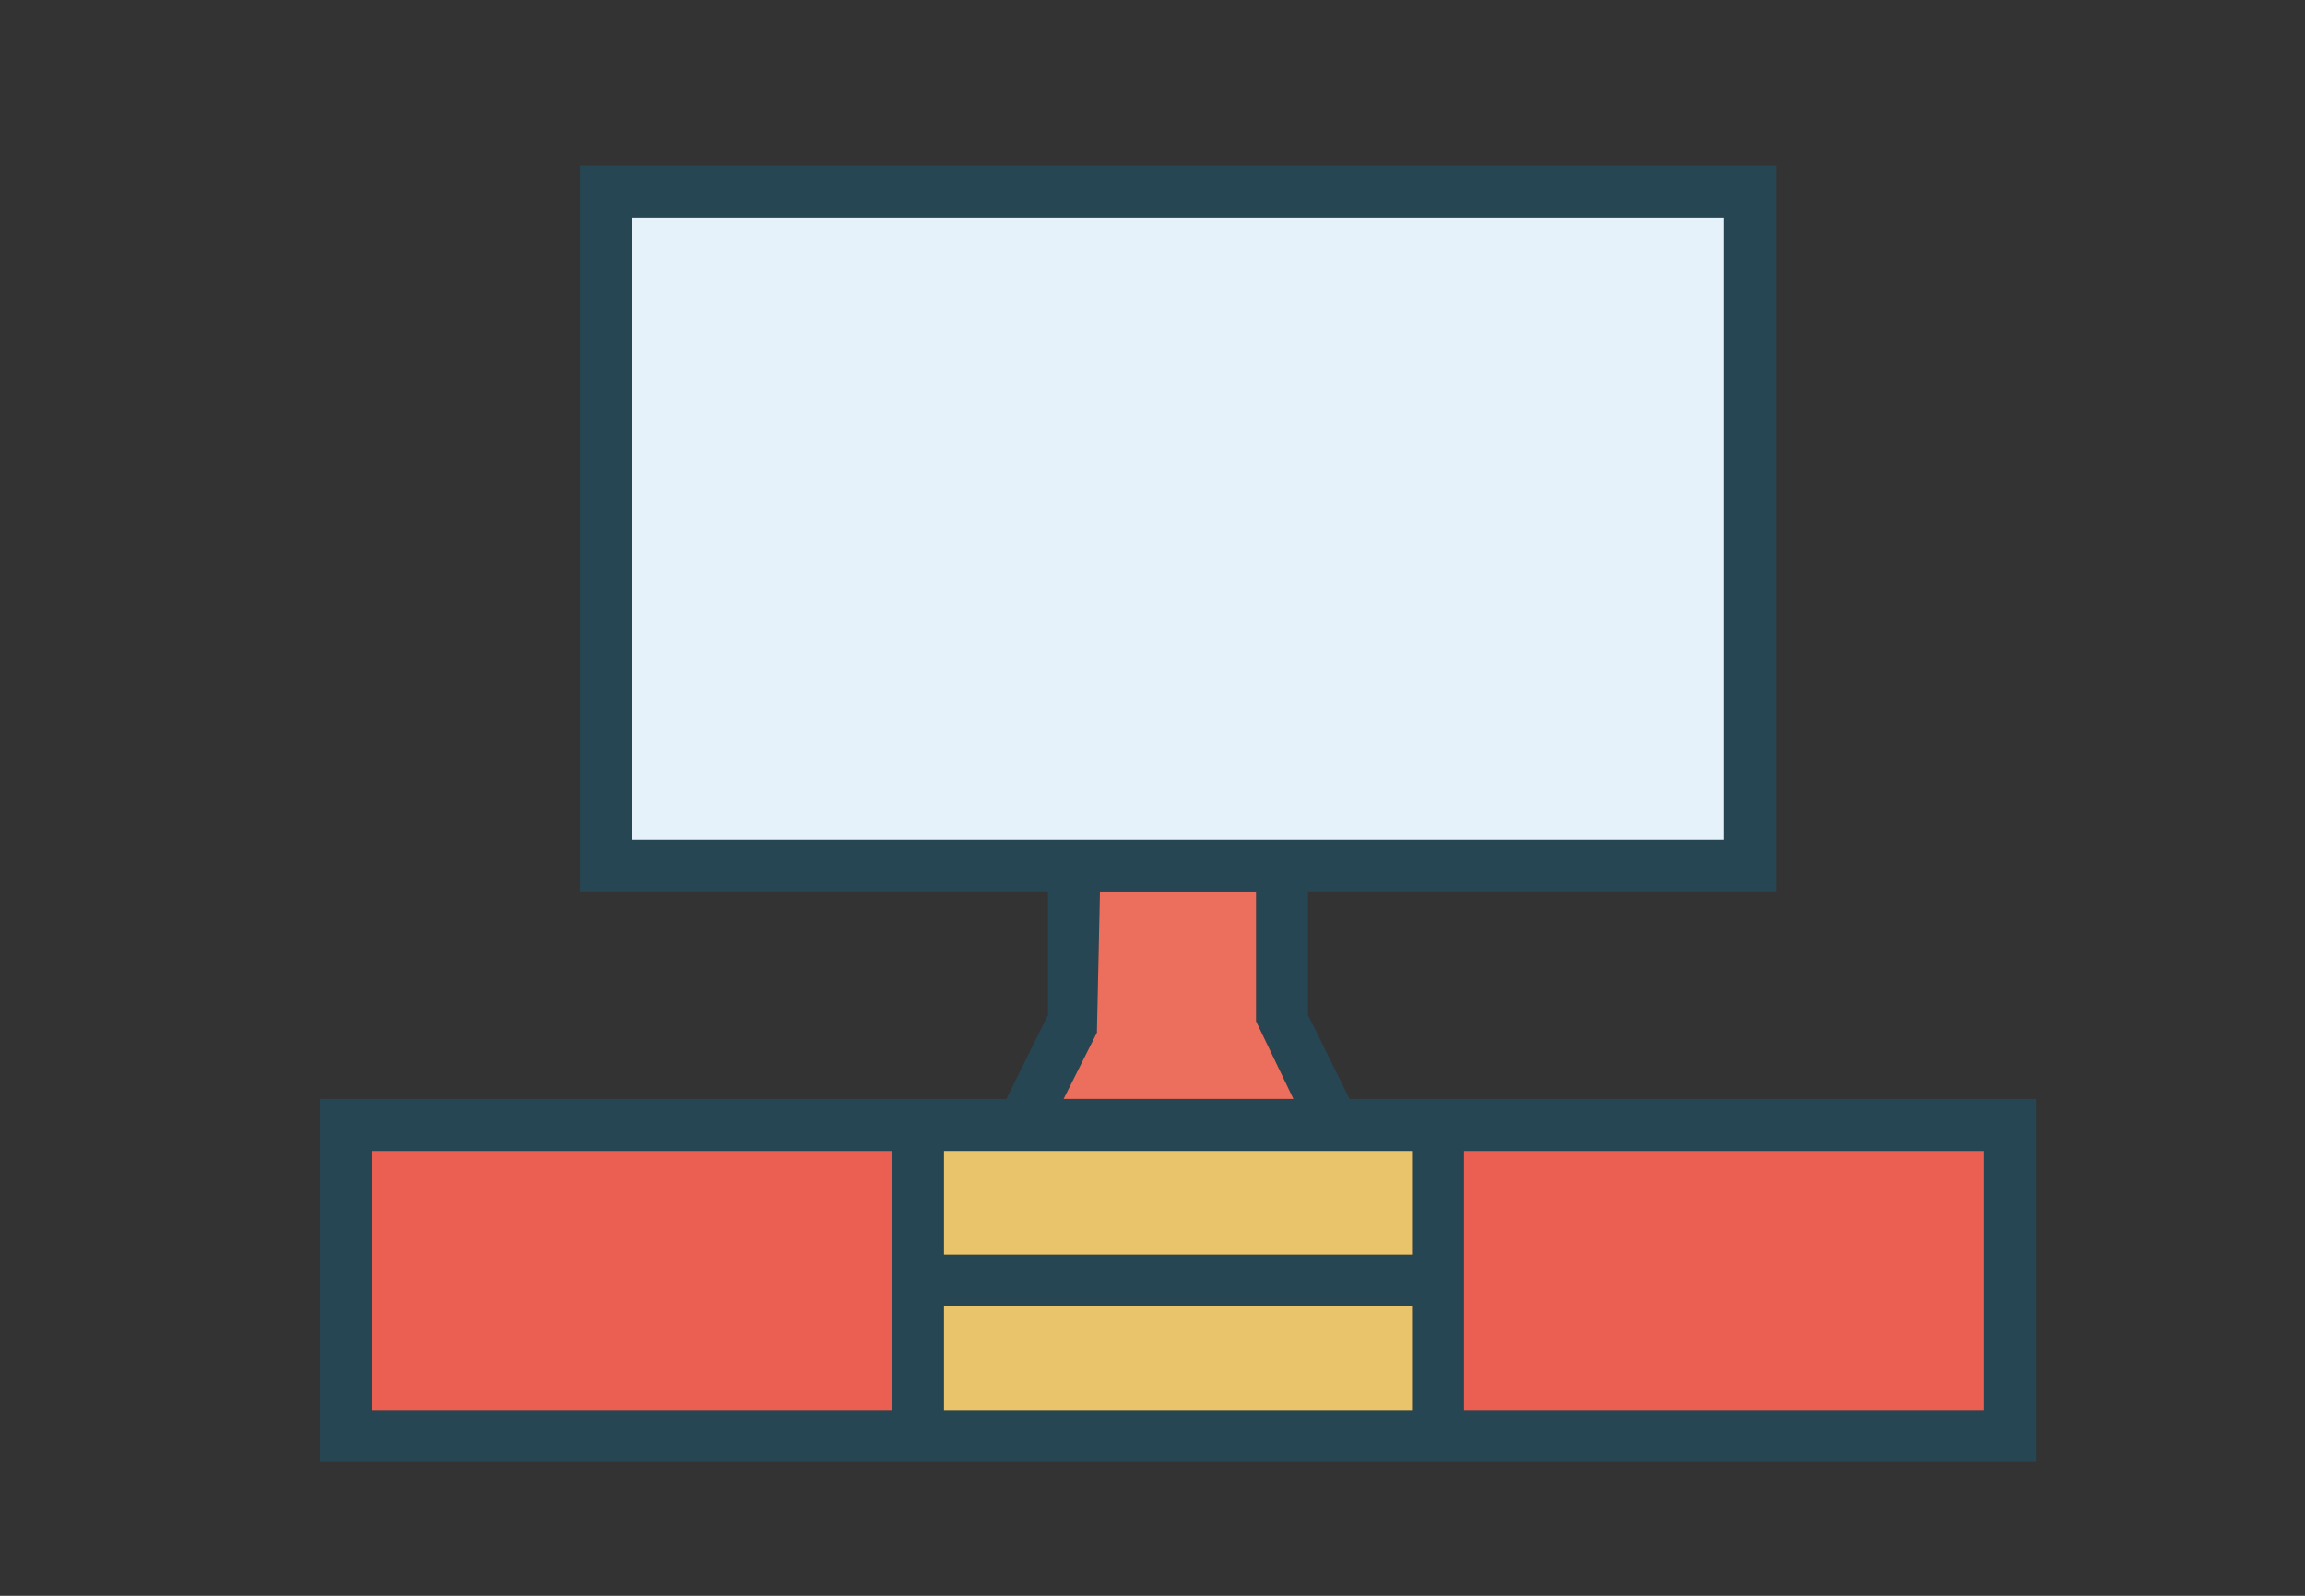 <svg xmlns="http://www.w3.org/2000/svg" xmlns:xlink="http://www.w3.org/1999/xlink" width="130" zoomAndPan="magnify" viewBox="0 0 97.5 67.5" height="90" preserveAspectRatio="xMidYMid meet" version="1.0"><rect x="0" y="0" width="97.5" height="67.5" fill="#333333" stroke="none"/><defs><clipPath id="id1"><path d="M 13.535 7 L 86.121 7 L 86.121 62 L 13.535 62 Z M 13.535 7 " clip-rule="nonzero"/></clipPath></defs><g clip-path="url(#id1)"><path fill="rgb(14.899%, 27.449%, 32.549%)" d="M 57.086 46.484 L 55.328 42.934 L 55.328 37.711 L 75.125 37.711 L 75.125 7.004 L 24.535 7.004 L 24.535 37.711 L 44.328 37.711 L 44.328 42.934 L 42.57 46.484 L 13.535 46.484 L 13.535 61.84 L 86.121 61.84 L 86.121 46.484 Z M 26.734 35.52 L 26.734 9.199 L 72.922 9.199 L 72.922 35.52 Z M 54.711 46.484 L 44.988 46.484 L 46.398 43.68 L 46.527 37.711 L 53.129 37.711 L 53.129 43.195 Z M 37.73 59.645 L 15.734 59.645 L 15.734 48.68 L 37.73 48.68 Z M 59.727 59.645 L 39.93 59.645 L 39.93 55.258 L 59.727 55.258 Z M 59.727 53.066 L 39.93 53.066 L 39.93 48.68 L 59.727 48.68 Z M 83.922 59.645 L 61.926 59.645 L 61.926 48.68 L 83.922 48.68 Z M 83.922 59.645 " fill-opacity="1" fill-rule="nonzero"/></g><path fill="rgb(91.759%, 37.25%, 32.159%)" d="M 15.734 48.68 L 37.73 48.68 L 37.73 59.645 L 15.734 59.645 Z M 15.734 48.68 " fill-opacity="1" fill-rule="nonzero"/><path fill="rgb(91.37%, 76.859%, 41.57%)" d="M 39.93 55.258 L 59.727 55.258 L 59.727 59.645 L 39.93 59.645 Z M 39.93 55.258 " fill-opacity="1" fill-rule="nonzero"/><path fill="rgb(91.37%, 76.859%, 41.57%)" d="M 39.93 48.68 L 59.727 48.68 L 59.727 53.066 L 39.93 53.066 Z M 39.93 48.68 " fill-opacity="1" fill-rule="nonzero"/><path fill="rgb(91.759%, 37.25%, 32.159%)" d="M 61.926 48.68 L 83.922 48.68 L 83.922 59.645 L 61.926 59.645 Z M 61.926 48.68 " fill-opacity="1" fill-rule="nonzero"/><path fill="rgb(92.549%, 43.529%, 36.859%)" d="M 54.711 46.484 L 44.988 46.484 L 46.398 43.68 L 46.527 37.711 L 53.129 37.711 L 53.129 43.195 Z M 54.711 46.484 " fill-opacity="1" fill-rule="nonzero"/><path fill="rgb(89.799%, 94.899%, 98.039%)" d="M 26.734 9.199 L 72.922 9.199 L 72.922 35.52 L 26.734 35.52 Z M 26.734 9.199 " fill-opacity="1" fill-rule="nonzero"/></svg>